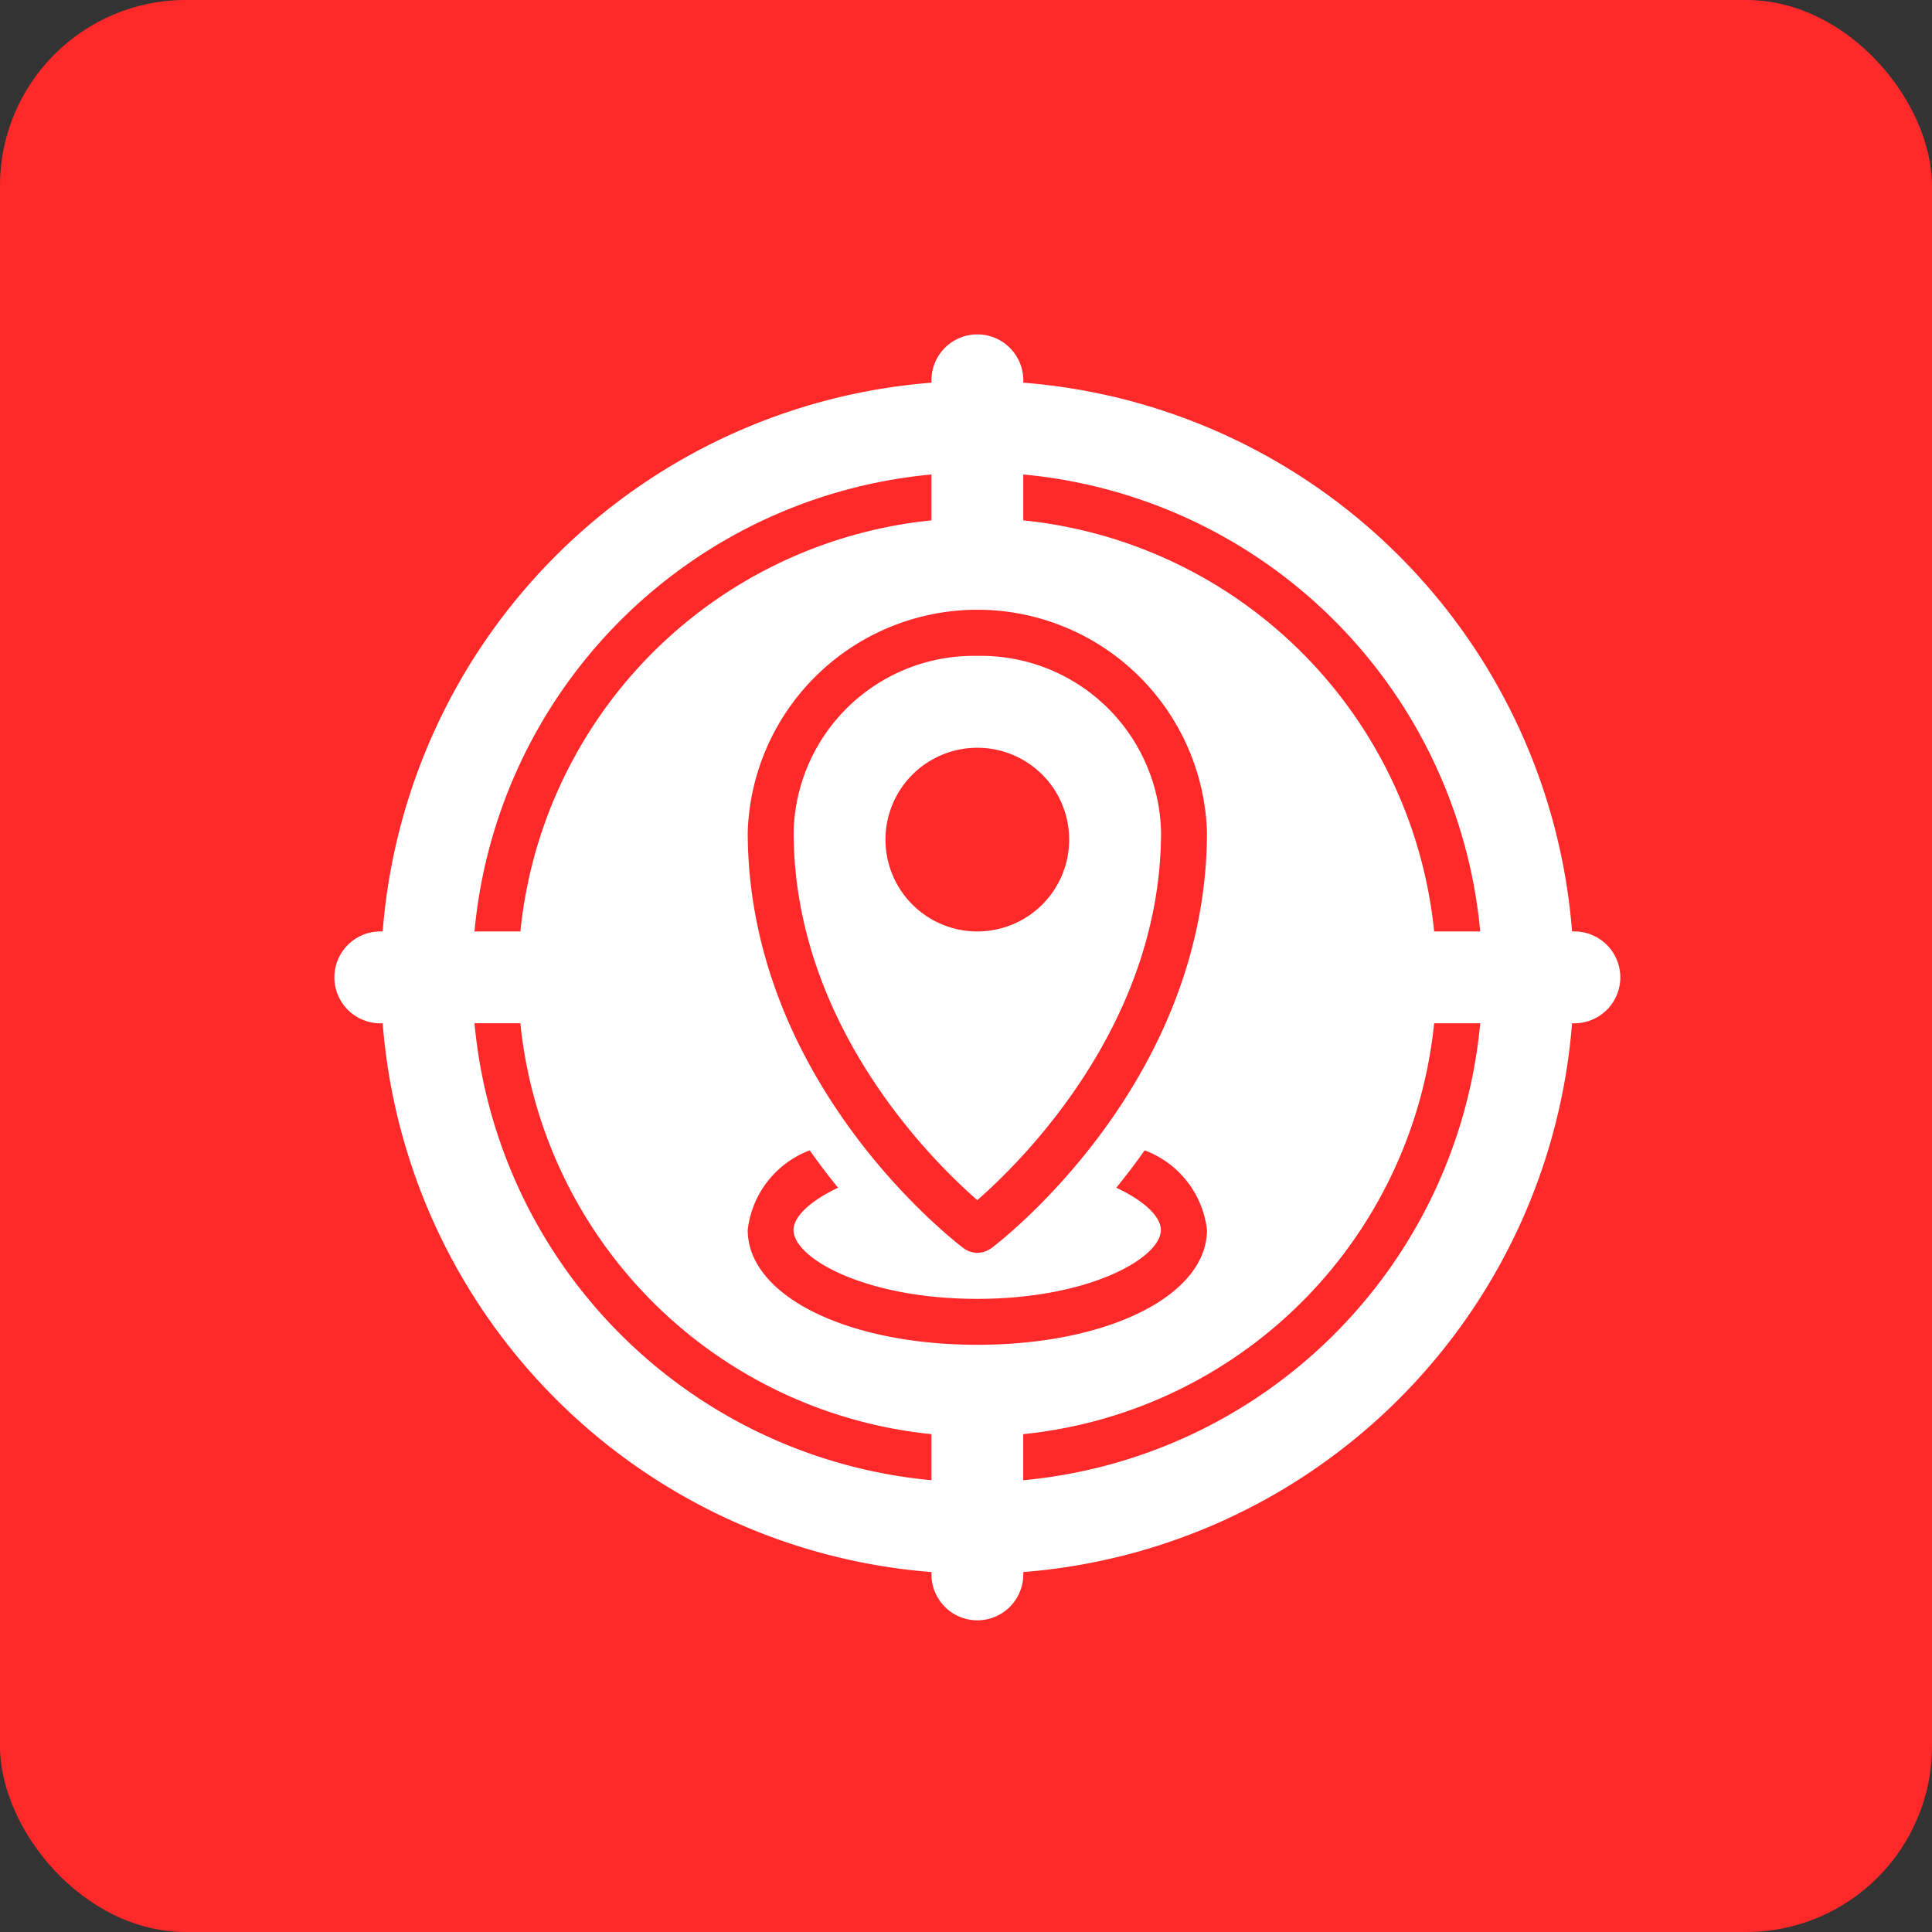 <svg xmlns="http://www.w3.org/2000/svg" xmlns:xlink="http://www.w3.org/1999/xlink" width="52" height="52" viewBox="0 0 52 52">
  <rect x="0" y="0" width="52" height="52" fill="#333333" stroke="none"/>
  <defs>
    <clipPath id="clip-Geolocation">
      <rect width="52" height="52"/>
    </clipPath>
  </defs>
  <g id="Geolocation" clip-path="url(#clip-Geolocation)">
    <rect id="Rectangle_117" data-name="Rectangle 117" width="52" height="52" rx="5" fill="#ff2929"/>
    <g id="Group_2332" data-name="Group 2332" transform="translate(7 7)">
      <path id="Path_1680" data-name="Path 1680" d="M35.375,18.07h-.063A16.073,16.073,0,0,0,20.542,3.3V3.236a1.236,1.236,0,1,0-2.472,0V3.3A16.073,16.073,0,0,0,3.3,18.07H3.236a1.236,1.236,0,1,0,0,2.472H3.3a16.073,16.073,0,0,0,14.77,14.77v.063a1.236,1.236,0,1,0,2.472,0v-.063a16.073,16.073,0,0,0,14.77-14.77h.063a1.236,1.236,0,1,0,0-2.472Zm-2.535,0H31.6A12.367,12.367,0,0,0,20.542,7.006V5.771A13.609,13.609,0,0,1,32.84,18.07ZM19.306,29.195c-3.524,0-6.181-1.329-6.181-3.09a2.608,2.608,0,0,1,1.668-2.143c.255.358.512.7.764,1.006-.759.357-1.2.784-1.2,1.137,0,.757,1.927,1.854,4.944,1.854s4.944-1.1,4.944-1.854c0-.354-.436-.78-1.2-1.137.252-.308.509-.648.764-1.006A2.608,2.608,0,0,1,25.486,26.1C25.486,27.866,22.83,29.195,19.306,29.195Zm.372-2.6a.617.617,0,0,1-.744,0c-.236-.178-5.809-4.446-5.809-11.207a6.184,6.184,0,0,1,12.361,0C25.486,22.151,19.914,26.419,19.678,26.6ZM18.07,5.771V7.006A12.367,12.367,0,0,0,7.006,18.07H5.771A13.609,13.609,0,0,1,18.07,5.771Zm-12.3,14.77H7.006A12.367,12.367,0,0,0,18.07,31.6V32.84A13.609,13.609,0,0,1,5.771,20.542Zm14.77,12.3V31.6A12.367,12.367,0,0,0,31.6,20.542H32.84A13.609,13.609,0,0,1,20.542,32.84Z" fill="#fff"/>
      <path id="Path_1681" data-name="Path 1681" d="M16.944,9A4.85,4.85,0,0,0,12,13.738c0,5.181,3.734,8.857,4.943,9.911,1.209-1.057,4.946-4.743,4.946-9.911A4.85,4.85,0,0,0,16.944,9Zm0,7.417a2.472,2.472,0,1,1,2.472-2.472A2.472,2.472,0,0,1,16.944,16.417Z" transform="translate(2.361 1.653)" fill="#fff"/>
    </g>
  </g>
</svg>
